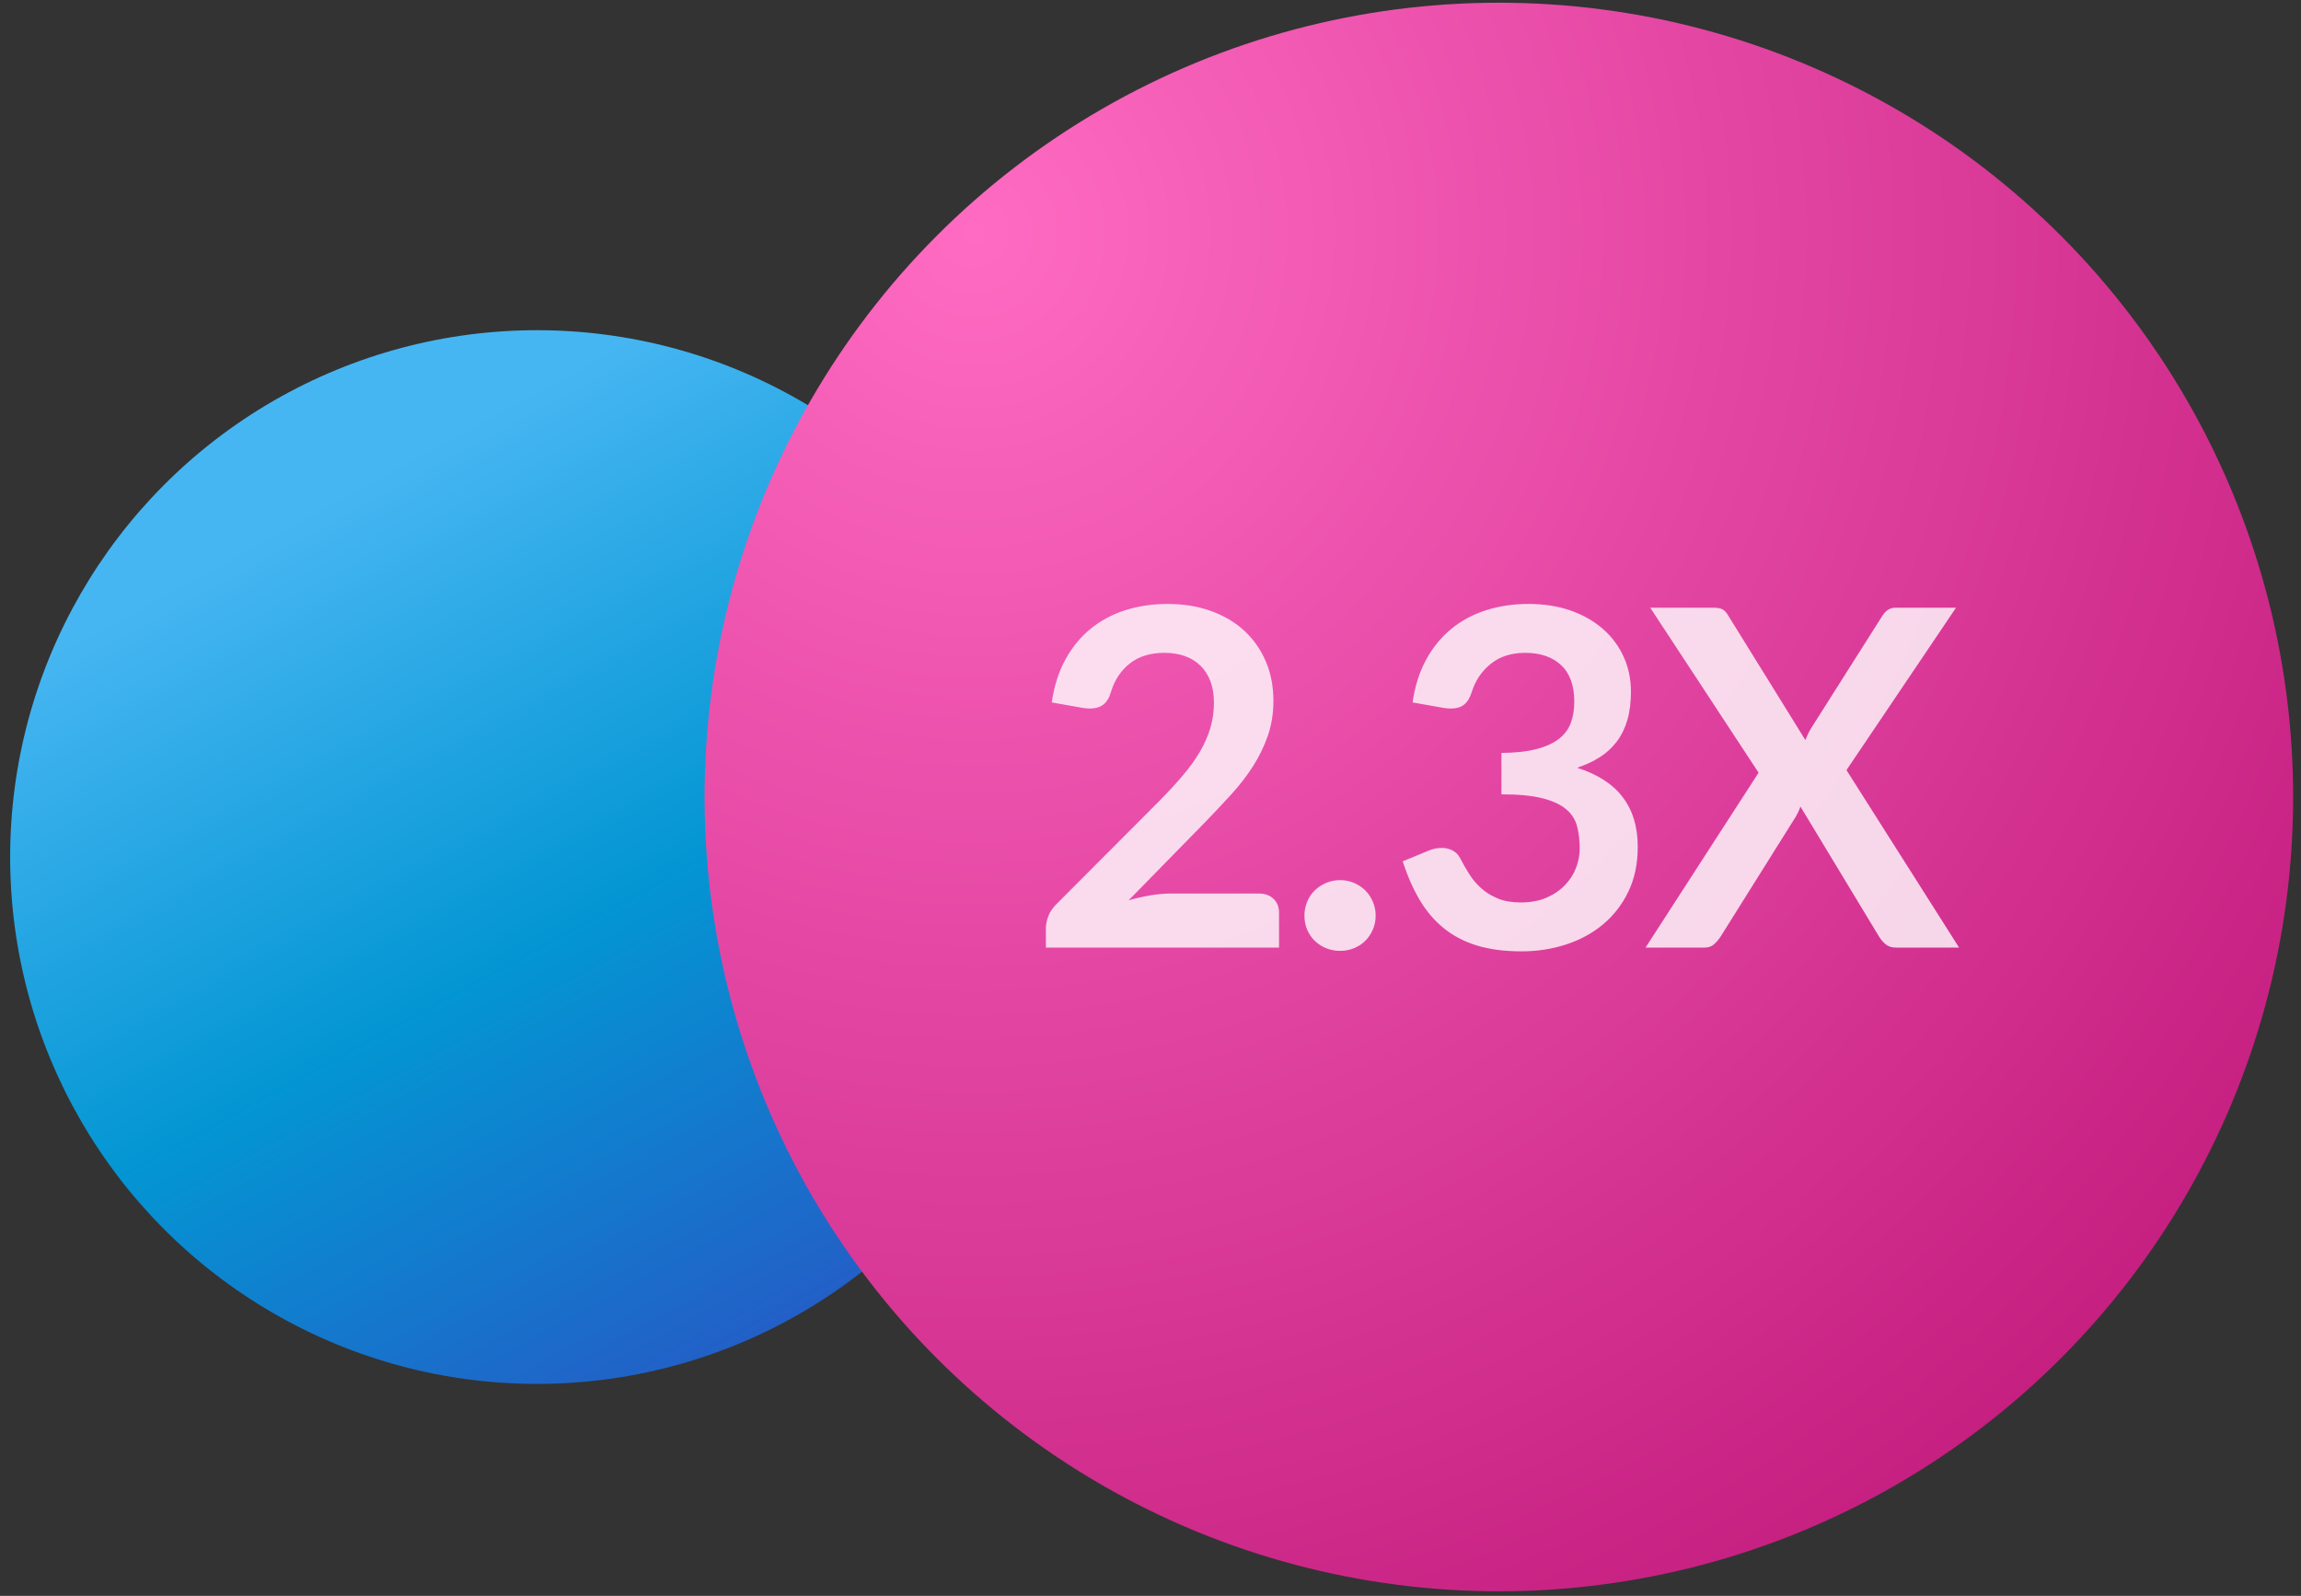 <?xml version="1.0" encoding="UTF-8"?>
<svg width="186px" height="129px" viewBox="0 0 186 129" version="1.1" xmlns="http://www.w3.org/2000/svg" xmlns:xlink="http://www.w3.org/1999/xlink">
    <rect x="0" y="0" width="186" height="129" fill="#333333" stroke="none"/>
    <!-- Generator: Sketch 53 (72520) - https://sketchapp.com -->
    <title>4.5x</title>
    <desc>Created with Sketch.</desc>
    <defs>
        <linearGradient x1="33.637%" y1="14.308%" x2="78.007%" y2="95.593%" id="linearGradient-1">
            <stop stop-color="#46B6F2" offset="0%"></stop>
            <stop stop-color="#0396D3" offset="49.934%"></stop>
            <stop stop-color="#255BC6" offset="100%"></stop>
        </linearGradient>
        <radialGradient cx="16.858%" cy="14.453%" fx="16.858%" fy="14.453%" r="101.602%" id="radialGradient-2">
            <stop stop-color="#FF6BC2" offset="0%"></stop>
            <stop stop-color="#C41D7F" offset="100%"></stop>
        </radialGradient>
    </defs>
    <g id="Harmful-Sleep" stroke="none" stroke-width="1" fill="none" fill-rule="evenodd">
        <g id="Harmful-Sleep-V2@2x" transform="translate(-458, -366)">
            <g id="PANEL-ONE-v1" transform="translate(162, 113)">
                <g id="Group-3" transform="translate(0, 249)">
                    <g id="4.5x" transform="translate(296.101, 3.92)">
                        <circle id="Oval" fill="url(#linearGradient-1)" cx="43.306" cy="69.358" r="42.587"></circle>
                        <circle id="Oval-Copy" fill="url(#radialGradient-2)" cx="121.058" cy="64.504" r="64.205"></circle>
                        <path d="M94.284,48.898 C95.551,48.898 96.71,49.085 97.761,49.459 C98.813,49.832 99.712,50.361 100.459,51.045 C101.207,51.729 101.789,52.553 102.207,53.515 C102.625,54.478 102.834,55.548 102.834,56.726 C102.834,57.74 102.686,58.677 102.388,59.538 C102.09,60.4 101.691,61.223 101.191,62.008 C100.691,62.794 100.105,63.554 99.433,64.288 C98.762,65.023 98.059,65.77 97.324,66.53 L91.13,72.857 C91.738,72.68 92.334,72.544 92.916,72.449 C93.499,72.354 94.056,72.306 94.588,72.306 L101.637,72.306 C102.144,72.306 102.546,72.449 102.844,72.734 C103.142,73.019 103.29,73.396 103.29,73.864 L103.29,76.676 L84.442,76.676 L84.442,75.118 C84.442,74.802 84.509,74.472 84.642,74.13 C84.775,73.788 84.987,73.472 85.278,73.18 L93.619,64.82 C94.316,64.111 94.94,63.433 95.491,62.787 C96.042,62.141 96.504,61.502 96.878,60.868 C97.252,60.235 97.537,59.592 97.733,58.94 C97.929,58.287 98.027,57.6 98.027,56.878 C98.027,56.22 97.932,55.64 97.742,55.14 C97.552,54.639 97.28,54.218 96.925,53.876 C96.571,53.534 96.15,53.278 95.662,53.107 C95.174,52.936 94.626,52.85 94.018,52.85 C92.891,52.85 91.963,53.135 91.235,53.705 C90.507,54.275 89.997,55.042 89.705,56.004 C89.566,56.486 89.357,56.831 89.078,57.04 C88.8,57.249 88.445,57.353 88.014,57.353 C87.824,57.353 87.615,57.334 87.387,57.296 L84.917,56.859 C85.107,55.542 85.475,54.386 86.019,53.392 C86.564,52.397 87.245,51.568 88.062,50.903 C88.879,50.238 89.816,49.737 90.874,49.402 C91.932,49.066 93.068,48.898 94.284,48.898 Z M105.343,74.092 C105.343,73.7 105.416,73.326 105.562,72.971 C105.708,72.617 105.91,72.313 106.17,72.059 C106.43,71.806 106.737,71.603 107.091,71.451 C107.446,71.299 107.826,71.223 108.231,71.223 C108.624,71.223 108.998,71.299 109.352,71.451 C109.707,71.603 110.011,71.806 110.264,72.059 C110.518,72.313 110.72,72.617 110.872,72.971 C111.024,73.326 111.1,73.7 111.1,74.092 C111.1,74.498 111.024,74.874 110.872,75.223 C110.72,75.571 110.518,75.872 110.264,76.125 C110.011,76.379 109.707,76.578 109.352,76.724 C108.998,76.869 108.624,76.942 108.231,76.942 C107.826,76.942 107.446,76.869 107.091,76.724 C106.737,76.578 106.43,76.379 106.17,76.125 C105.91,75.872 105.708,75.571 105.562,75.223 C105.416,74.874 105.343,74.498 105.343,74.092 Z M123.451,48.898 C124.718,48.898 125.861,49.079 126.881,49.44 C127.901,49.801 128.771,50.301 129.493,50.941 C130.215,51.58 130.77,52.331 131.156,53.192 C131.542,54.054 131.735,54.985 131.735,55.985 C131.735,56.859 131.637,57.629 131.441,58.294 C131.245,58.959 130.96,59.538 130.586,60.032 C130.212,60.526 129.756,60.944 129.218,61.286 C128.68,61.628 128.068,61.913 127.384,62.141 C129.031,62.661 130.26,63.452 131.07,64.516 C131.881,65.58 132.286,66.917 132.286,68.525 C132.286,69.893 132.033,71.103 131.526,72.154 C131.02,73.206 130.336,74.089 129.474,74.805 C128.613,75.52 127.616,76.062 126.482,76.429 C125.348,76.797 124.148,76.98 122.881,76.98 C121.501,76.98 120.297,76.822 119.271,76.505 C118.245,76.189 117.352,75.72 116.592,75.099 C115.832,74.479 115.186,73.719 114.654,72.819 C114.122,71.92 113.666,70.881 113.286,69.703 L115.357,68.848 C115.712,68.696 116.073,68.62 116.44,68.62 C116.77,68.62 117.064,68.69 117.324,68.829 C117.584,68.969 117.783,69.171 117.922,69.437 C118.15,69.881 118.401,70.318 118.673,70.748 C118.945,71.179 119.271,71.562 119.651,71.898 C120.031,72.233 120.478,72.506 120.991,72.715 C121.504,72.924 122.115,73.028 122.824,73.028 C123.622,73.028 124.319,72.898 124.914,72.639 C125.51,72.379 126.007,72.04 126.406,71.622 C126.805,71.204 127.103,70.739 127.299,70.226 C127.495,69.713 127.593,69.197 127.593,68.677 C127.593,68.019 127.524,67.42 127.384,66.882 C127.245,66.343 126.954,65.884 126.51,65.504 C126.067,65.124 125.431,64.827 124.601,64.611 C123.771,64.396 122.66,64.288 121.266,64.288 L121.266,60.944 C122.419,60.932 123.375,60.824 124.135,60.621 C124.895,60.419 125.5,60.137 125.95,59.776 C126.4,59.415 126.713,58.981 126.89,58.474 C127.068,57.968 127.156,57.41 127.156,56.802 C127.156,55.498 126.802,54.513 126.092,53.848 C125.383,53.183 124.414,52.85 123.185,52.85 C122.071,52.85 121.146,53.145 120.411,53.734 C119.677,54.323 119.164,55.08 118.872,56.004 C118.72,56.486 118.511,56.831 118.245,57.04 C117.979,57.249 117.631,57.353 117.2,57.353 C116.998,57.353 116.782,57.334 116.554,57.296 L114.084,56.859 C114.274,55.542 114.642,54.386 115.186,53.392 C115.731,52.397 116.412,51.568 117.229,50.903 C118.046,50.238 118.983,49.737 120.041,49.402 C121.099,49.066 122.235,48.898 123.451,48.898 Z M142.053,62.54 L133.294,49.202 L138.386,49.202 C138.741,49.202 138.998,49.25 139.156,49.345 C139.314,49.44 139.457,49.595 139.583,49.81 L145.834,59.899 C145.898,59.735 145.967,59.573 146.043,59.415 C146.119,59.256 146.208,59.095 146.309,58.93 L152.028,49.905 C152.307,49.437 152.668,49.202 153.111,49.202 L158.013,49.202 L149.159,62.331 L158.26,76.676 L153.149,76.676 C152.807,76.676 152.532,76.588 152.323,76.41 C152.114,76.233 151.94,76.03 151.8,75.802 L145.435,65.276 C145.385,65.428 145.328,65.571 145.264,65.704 C145.201,65.837 145.138,65.96 145.074,66.074 L138.975,75.802 C138.836,76.018 138.665,76.217 138.462,76.401 C138.26,76.584 138.006,76.676 137.702,76.676 L132.914,76.676 L142.053,62.54 Z" id="2.3X" fill="#FFFFFF" opacity="0.8"></path>
                    </g>
                </g>
            </g>
        </g>
    </g>
</svg>